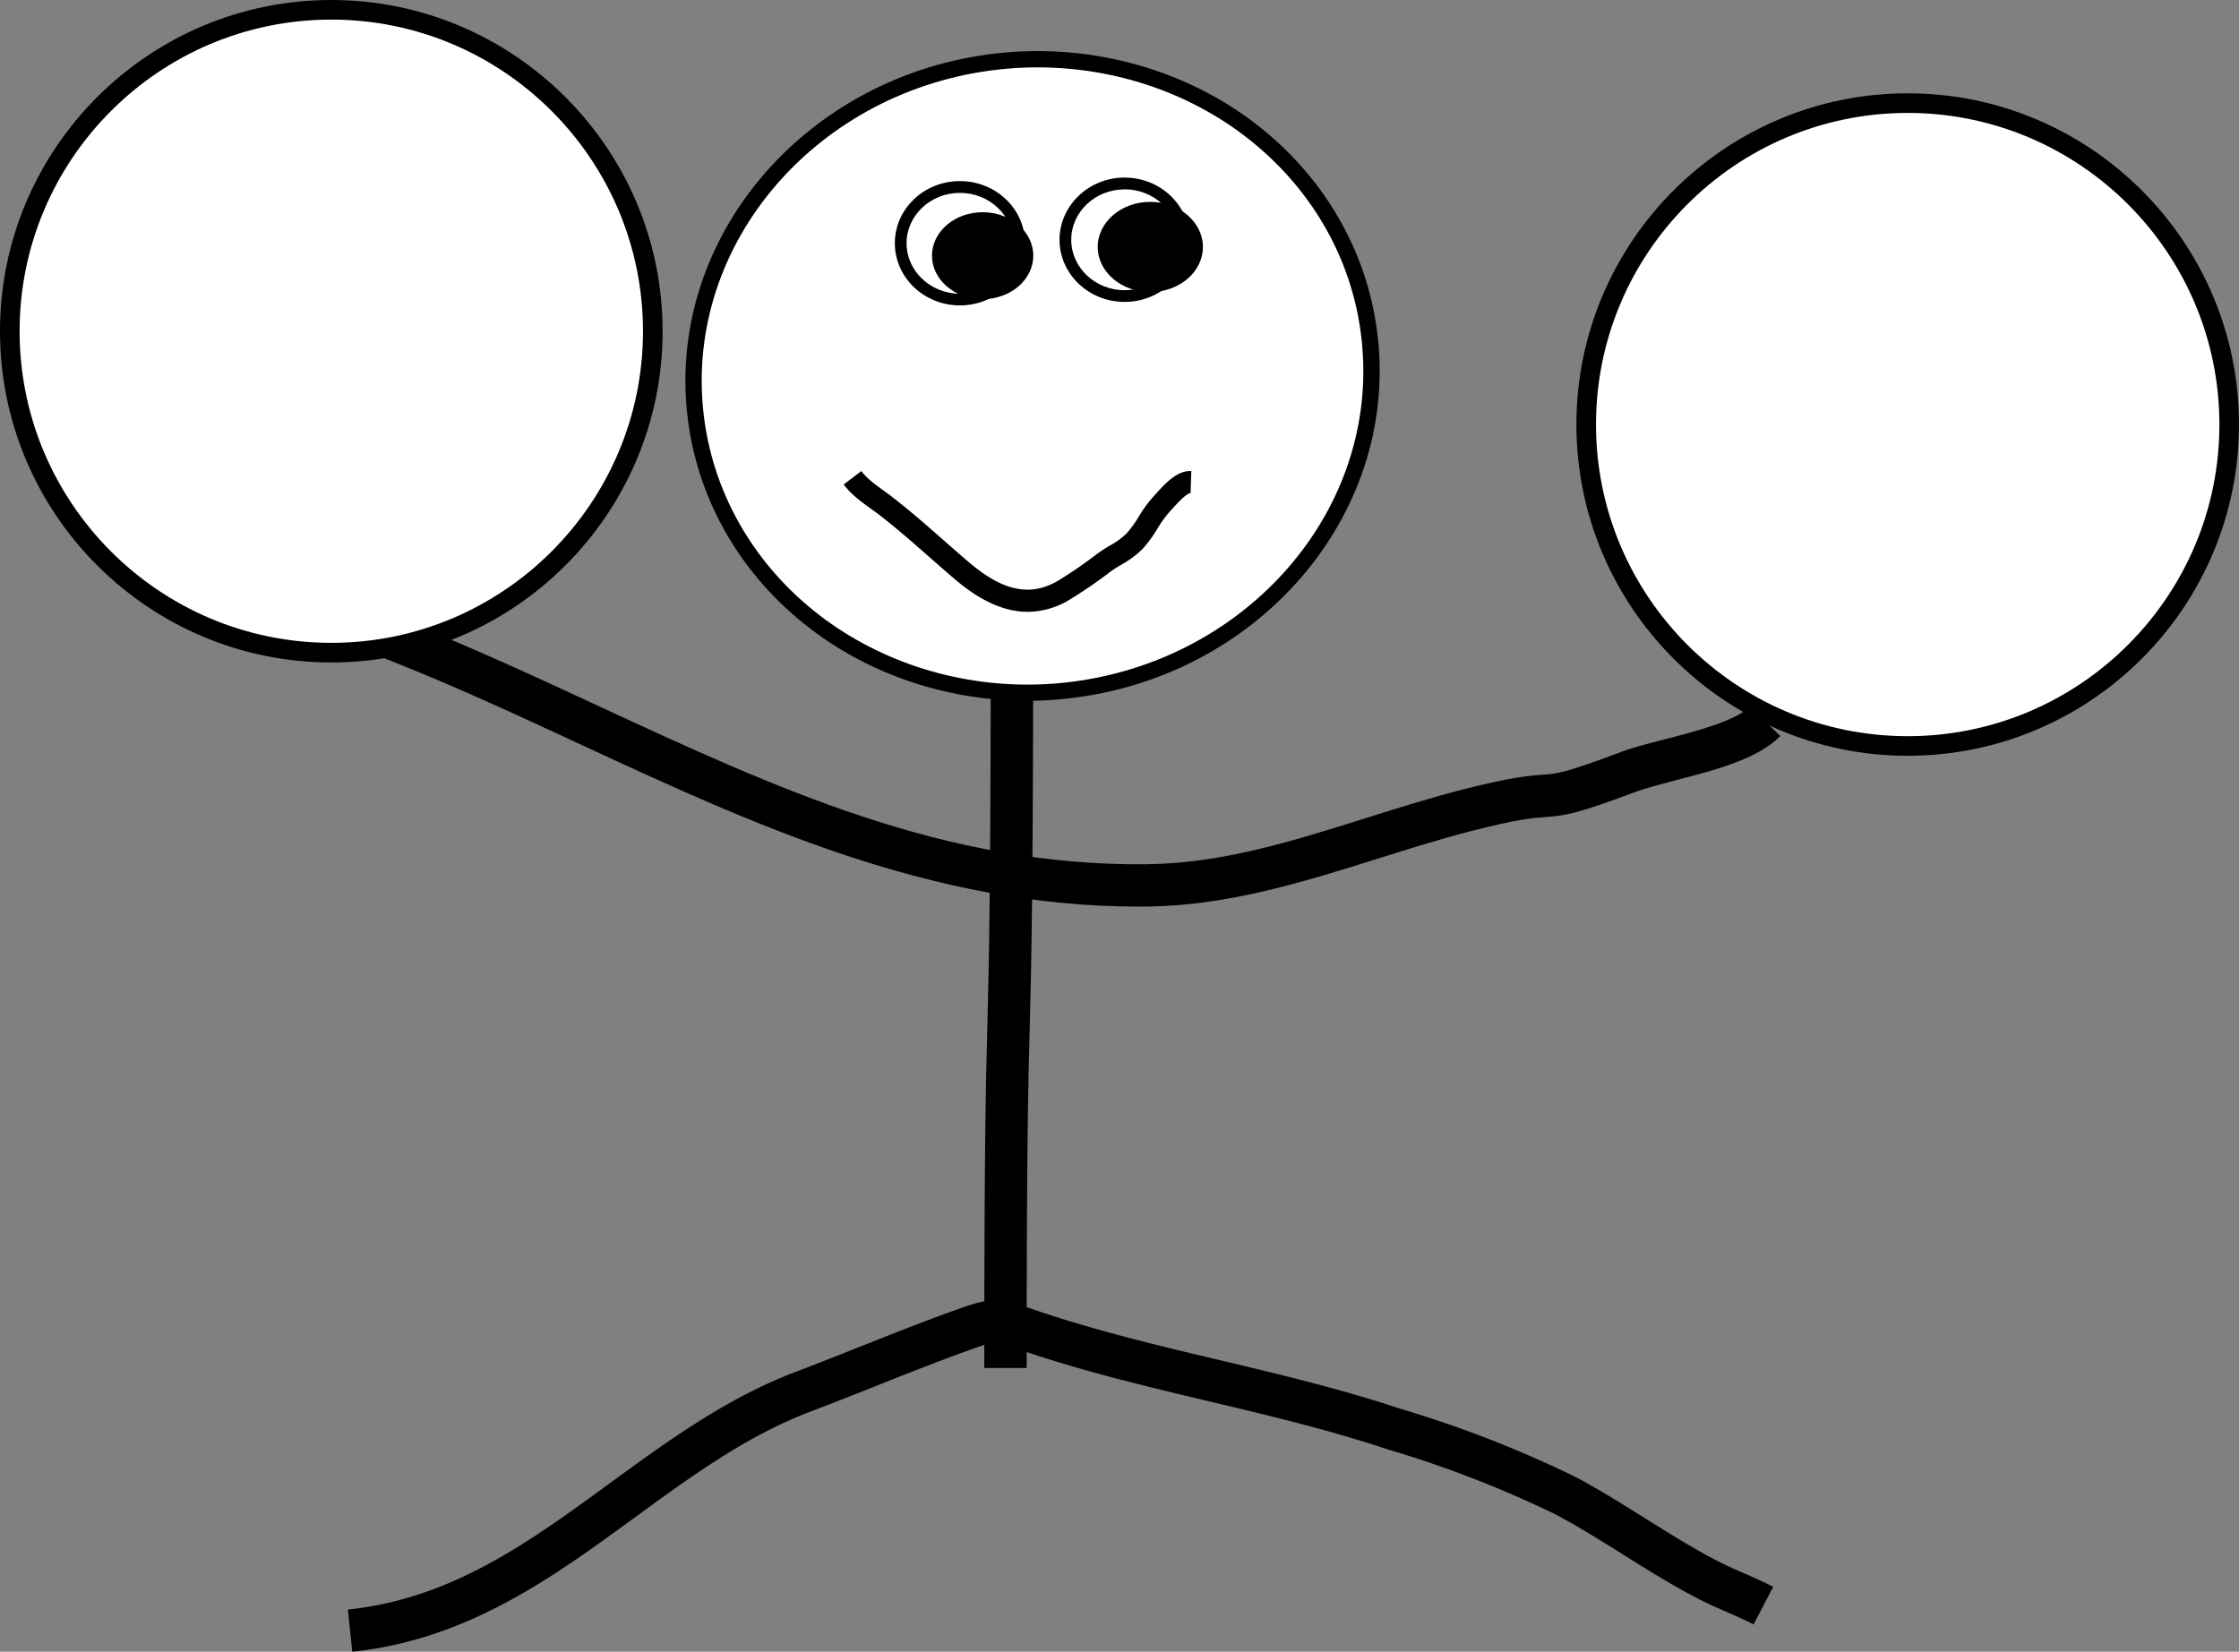 <svg id="レイヤー_1" data-name="レイヤー 1" xmlns="http://www.w3.org/2000/svg" viewBox="0 0 971.31 716.71"><rect x="0" y="0" width="971.31" height="716.71" fill="#808080" stroke="none"/><defs><style>.cls-1{fill:#fff;}</style></defs><title>アートボード 1</title><path class="cls-1" d="M301.32,175.84C295.08,100.27,355.7,33.3,436.66,26.28S588.34,74.85,594.57,150.42,540.19,293,459.22,300,307.54,251.43,301.32,175.84Z"/><path d="M445.72,304.08c-36.7,0-72.38-12.64-99.61-35.63-28.22-23.82-45.38-56.61-48.32-92.33C291.41,98.74,353.57,29.94,436.35,22.76c41.44-3.59,82.77,9.18,113.4,35,28.22,23.82,45.39,56.61,48.33,92.33,6.37,77.4-55.79,146.19-138.57,153.36Q452.61,304.08,445.72,304.08Zm4.42-274.85q-6.58,0-13.18.57C358,36.64,298.77,102,304.84,175.55h0c2.78,33.83,19.06,64.91,45.83,87.51,26,21.91,60,34,95,34q6.59,0,13.2-.57C537.82,289.61,597.1,224.24,591,150.71,588.26,116.88,572,85.8,545.2,63.2,519.24,41.28,485.18,29.23,450.15,29.23Z"/><path d="M416.43,132.52c-15.57,0-28.23-12.1-28.23-27s12.66-26.94,28.23-26.94,28.24,12.08,28.24,26.94S432,132.52,416.43,132.52Zm0-48.83c-12.76,0-23.15,9.8-23.15,21.86s10.38,21.89,23.15,21.89,23.16-9.82,23.16-21.89S429.2,83.69,416.43,83.69Z"/><path d="M487.87,131c-15.57,0-28.23-12.09-28.23-26.95s12.67-27,28.23-27,28.23,12.1,28.23,27S503.44,131,487.87,131Zm0-48.83c-12.77,0-23.15,9.82-23.15,21.88s10.39,21.87,23.15,21.87S511,116.09,511,104,500.64,82.15,487.87,82.15Z"/><ellipse cx="426.28" cy="110.94" rx="21.97" ry="18.86"/><path d="M521.84,107.16c0,10.81-10.21,19.55-22.81,19.55s-22.82-8.74-22.82-19.55S486.43,87.59,499,87.59,521.84,96.36,521.84,107.16Z"/><path d="M445.84,265.48c-10,0-20.44-4.64-31.43-14-3.86-3.27-7.71-6.66-11.44-9.94-6.92-6.08-14.07-12.37-21.36-18-1.18-.92-2.43-1.81-3.75-2.76-3.95-2.83-8.42-6-11.85-10.55l7.65-5.83c2.56,3.36,6.09,5.89,9.82,8.57,1.33,1,2.71,1.95,4,3,7.51,5.83,14.78,12.21,21.81,18.39,3.7,3.25,7.52,6.61,11.31,9.83,14.81,12.56,26.81,14.86,38.93,7.47a194.25,194.25,0,0,0,16.14-11.13,63.9,63.9,0,0,1,5.72-3.74,35.44,35.44,0,0,0,7.16-5.13,47.68,47.68,0,0,0,5.42-7.45,58.32,58.32,0,0,1,6.44-8.8l1.24-1.36c3.77-4.18,8.94-9.91,15.16-9.69l-.33,9.61h0c-1.77,0-6.2,4.91-7.67,6.53-.48.54-.94,1-1.36,1.49a50.35,50.35,0,0,0-5.35,7.4,55.4,55.4,0,0,1-6.62,9,43.07,43.07,0,0,1-9.1,6.67,56,56,0,0,0-4.88,3.17,203.58,203.58,0,0,1-17,11.68A35.52,35.52,0,0,1,445.84,265.48Z"/><path d="M445.39,593.58H427c0-96.16.64-121.54,1.32-148.42.65-25.83,1.32-52.55,1.47-145.34l18.4,0c-.15,93-.82,119.83-1.48,145.77C446,472.38,445.39,497.66,445.39,593.58Z"/><path d="M493.93,393.38c-90.36,0-167.69-35.86-242.5-70.56-30.48-14.14-62-28.76-94-40.75l6.46-17.23c32.63,12.24,64.47,27,95.26,41.28C336.59,342,409.7,376,497.57,375c32.49-.37,62.81-9.9,94.9-20,13.17-4.14,26.78-8.42,40.45-12,22.67-5.88,30.56-6.43,36.32-6.83,6-.42,9.65-.67,34.31-10,4.87-1.83,11.37-3.5,18.25-5.27,13.15-3.37,31.16-8,37.31-14.35l13.21,12.81c-9.77,10.08-29,15-46,19.36C720,340.41,714,342,710,343.43c-26,9.8-31.2,10.52-39.53,11.09-5,.35-12,.82-33,6.28-13.21,3.42-26.6,7.64-39.54,11.71-32,10.05-65,20.45-100.22,20.85Z"/><path d="M152.83,716.71l-1.92-18.3c45-4.71,78.38-29.08,113.73-54.88,24.87-18.15,50.58-36.91,80.74-48.34,9.71-3.68,19.18-7.45,28.33-11.08,14.09-5.6,28.66-11.39,44-16.8,12.65-4.48,16.79-3.89,30.51.85,26.17,9,54,15.65,80.82,22,25.88,6.15,52.63,12.51,78.43,21.11a494.29,494.29,0,0,1,75.65,29.42l.28.14c10.63,5.63,20.71,12,30.47,18.09,10.09,6.34,20.53,12.89,31.3,18.46,3.61,1.87,7.38,3.52,11.37,5.26,4.17,1.82,8.49,3.71,12.7,5.91l-8.52,16.31c-3.65-1.91-7.49-3.59-11.56-5.36s-8.31-3.63-12.46-5.78c-11.45-5.92-22.21-12.68-32.63-19.22-9.43-5.92-19.18-12-29.16-17.34A475.79,475.79,0,0,0,602,628.9l-.3-.09c-25.07-8.37-51.47-14.65-77-20.71-27.3-6.49-55.54-13.2-82.58-22.54-10.57-3.65-10.57-3.65-18.35-.9-15,5.29-28.72,10.77-43.3,16.56-9.22,3.66-18.75,7.45-28.61,11.19-27.83,10.55-51.43,27.77-76.41,46C239.73,684.5,202.74,711.49,152.83,716.71Z"/><circle class="cls-1" cx="143.72" cy="143.72" r="139.47"/><path d="M143.72,287.45C64.47,287.45,0,223,0,143.72S64.47,0,143.72,0,287.45,64.47,287.45,143.72,223,287.45,143.72,287.45Zm0-278.94C69.16,8.5,8.5,69.16,8.5,143.72S69.16,278.94,143.72,278.94s135.22-60.66,135.22-135.22S218.29,8.5,143.72,8.5Z"/><circle class="cls-1" cx="827.59" cy="184.22" r="139.47"/><path d="M827.59,327.94c-79.25,0-143.72-64.47-143.72-143.72S748.34,40.49,827.59,40.49,971.31,105,971.31,184.22,906.84,327.94,827.59,327.94Zm0-278.94C753,49,692.37,109.65,692.37,184.22S753,319.44,827.59,319.44s135.22-60.66,135.22-135.22S902.15,49,827.59,49Z"/></svg>